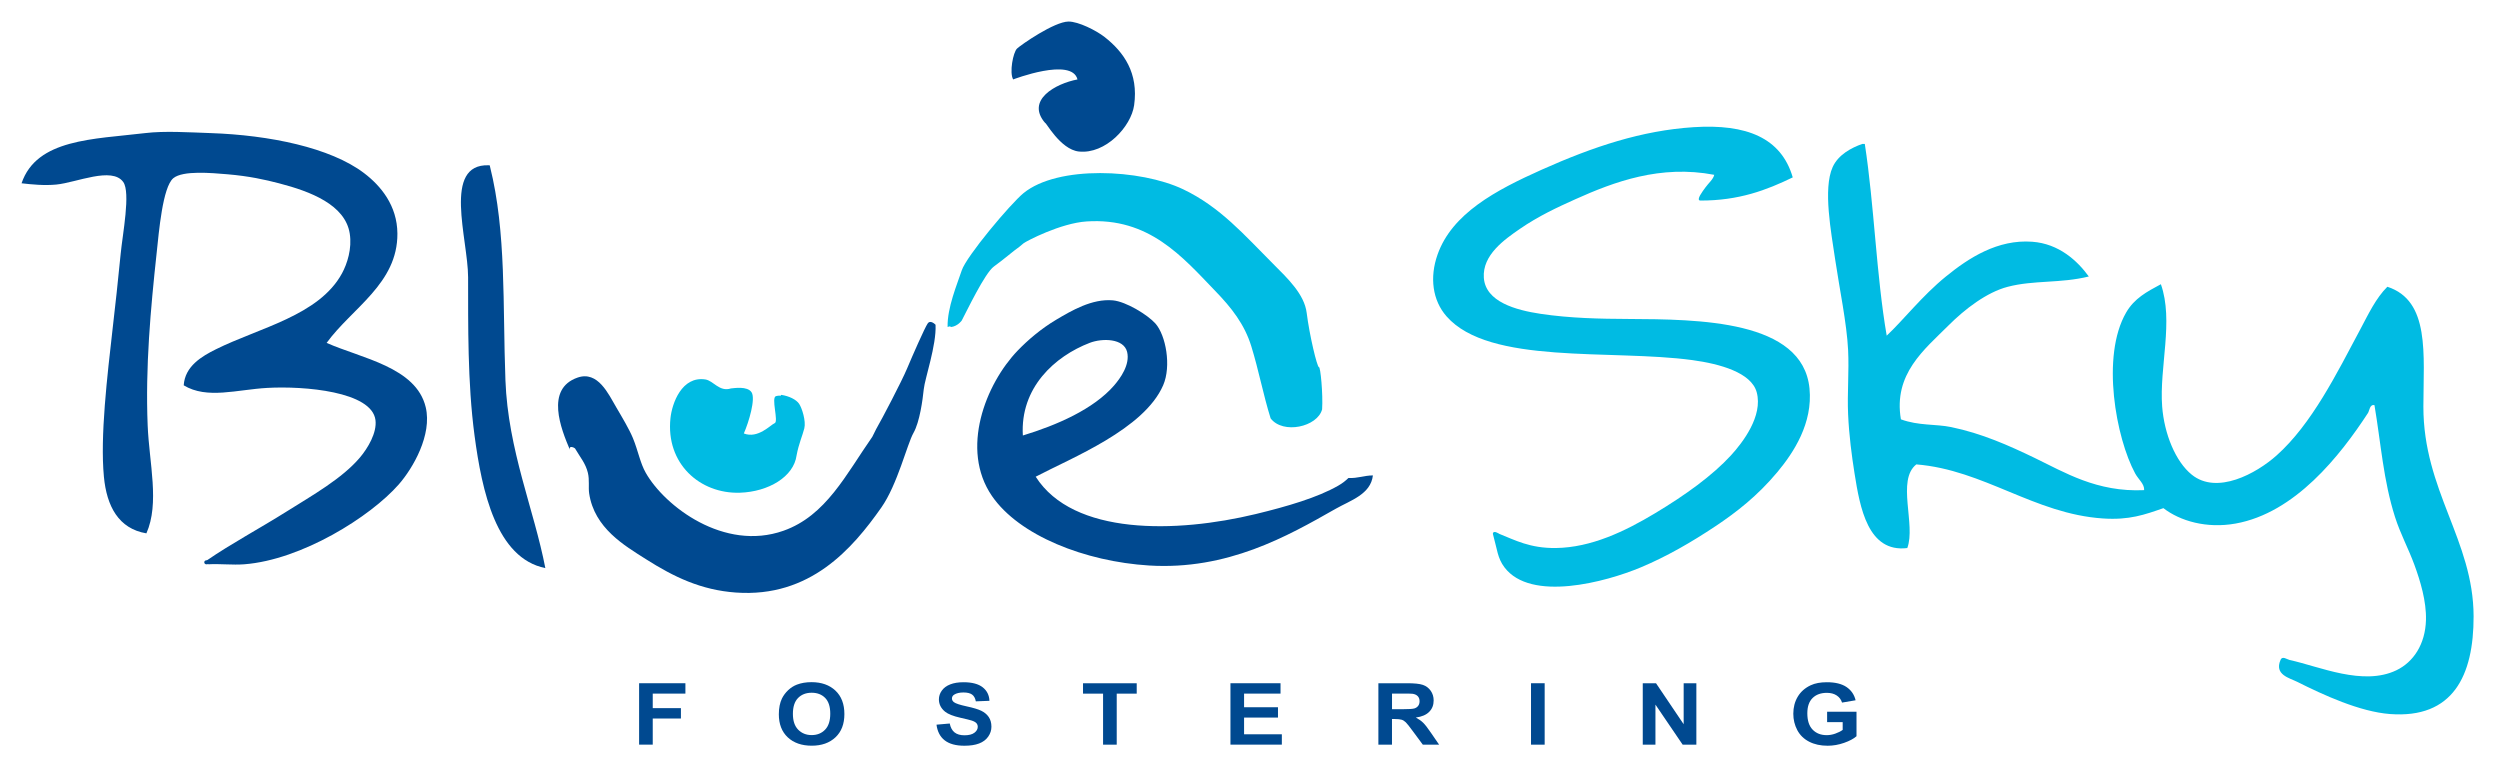 <svg width="232" height="71" viewBox="0 0 232 71" fill="none" xmlns="http://www.w3.org/2000/svg">
<path fill-rule="evenodd" clip-rule="evenodd" d="M45.354 15.337C45.456 15.315 45.466 15.384 45.472 15.455C47.001 21.575 46.64 28.233 46.904 35.282C47.147 41.784 49.567 47.308 50.607 52.72C46.056 51.797 44.726 45.59 44.037 40.417C43.378 35.478 43.45 30.137 43.44 25.726C43.431 22.159 41.045 15.191 45.351 15.337H45.354Z" fill="#004990"/>
<path fill-rule="evenodd" clip-rule="evenodd" d="M19.199 52.002C21.429 50.465 24.058 49.063 26.605 47.464C29.003 45.96 31.765 44.4 33.412 42.446C34.136 41.586 34.993 40.154 34.844 38.982C34.505 36.323 28.221 35.807 24.812 35.997C21.995 36.152 19.208 37.072 17.049 35.758C17.161 33.98 18.73 33.064 20.034 32.415C24.033 30.423 29.606 29.289 31.737 25.369C32.222 24.477 32.679 23.067 32.455 21.666C32.029 19.009 28.848 17.776 25.887 17.009C24.595 16.673 23.107 16.341 21.109 16.173C19.599 16.046 16.98 15.809 16.092 16.53C15.088 17.347 14.744 21.566 14.539 23.458C13.976 28.662 13.485 34.052 13.703 39.464C13.843 42.971 14.828 46.696 13.585 49.495C10.997 49.063 9.9 46.97 9.642 44.239C9.288 40.486 9.938 35.031 10.478 30.265C10.705 28.261 10.941 26.226 11.196 23.576C11.376 21.715 12.134 17.854 11.435 16.887C10.391 15.443 7.098 16.943 5.225 17.127C4.116 17.235 2.932 17.117 2 17.009C3.401 12.88 8.679 12.927 13.467 12.352C15.272 12.134 17.561 12.283 19.559 12.352C25.002 12.538 30.65 13.694 33.772 16.055C35.353 17.251 36.86 19.084 36.879 21.669C36.913 26.313 32.663 28.584 30.311 31.821C33.536 33.251 38.622 34.068 39.507 37.792C40.116 40.346 38.33 43.444 37 44.96C34.375 47.954 27.991 51.956 22.669 52.366C21.569 52.45 20.432 52.304 19.323 52.366L19.382 52.145L19.202 52.006L19.199 52.002Z" fill="#004990"/>
<path d="M59.309 69.105V63.404H63.606V64.367H60.574V65.715H63.19V66.678H60.574V69.102H59.309V69.105Z" fill="#004990"/>
<path d="M72.276 66.29C72.276 65.709 72.373 65.221 72.562 64.827C72.705 64.538 72.898 64.277 73.146 64.044C73.392 63.814 73.662 63.643 73.957 63.531C74.349 63.382 74.799 63.304 75.309 63.304C76.231 63.304 76.971 63.565 77.527 64.087C78.08 64.609 78.359 65.333 78.359 66.262C78.359 67.191 78.083 67.902 77.533 68.421C76.983 68.94 76.247 69.201 75.327 69.201C74.408 69.201 73.653 68.943 73.103 68.424C72.553 67.909 72.276 67.194 72.276 66.287V66.29ZM73.581 66.25C73.581 66.896 73.746 67.383 74.072 67.716C74.401 68.048 74.818 68.216 75.321 68.216C75.824 68.216 76.241 68.052 76.564 67.719C76.887 67.39 77.048 66.893 77.048 66.231C77.048 65.569 76.89 65.091 76.576 64.768C76.262 64.448 75.843 64.286 75.321 64.286C74.799 64.286 74.38 64.448 74.06 64.774C73.74 65.1 73.581 65.591 73.581 66.246V66.25Z" fill="#004990"/>
<path d="M86.906 67.25L88.136 67.141C88.211 67.517 88.36 67.794 88.587 67.971C88.813 68.148 89.118 68.235 89.503 68.235C89.91 68.235 90.218 68.157 90.426 67.999C90.634 67.84 90.736 67.657 90.736 67.449C90.736 67.315 90.693 67.2 90.606 67.104C90.519 67.011 90.367 66.927 90.149 66.859C90 66.812 89.662 66.728 89.136 66.61C88.459 66.458 87.981 66.268 87.707 66.048C87.322 65.734 87.13 65.352 87.13 64.901C87.13 64.612 87.22 64.339 87.4 64.088C87.58 63.836 87.841 63.643 88.183 63.51C88.525 63.376 88.935 63.311 89.416 63.311C90.202 63.311 90.796 63.469 91.193 63.78C91.591 64.094 91.799 64.513 91.821 65.035L90.556 65.085C90.503 64.793 90.385 64.581 90.208 64.454C90.031 64.327 89.764 64.261 89.407 64.261C89.049 64.261 88.751 64.33 88.543 64.466C88.409 64.553 88.341 64.671 88.341 64.821C88.341 64.954 88.403 65.072 88.531 65.165C88.689 65.287 89.078 65.414 89.693 65.548C90.308 65.681 90.764 65.815 91.059 65.958C91.355 66.101 91.585 66.293 91.752 66.535C91.92 66.781 92.004 67.082 92.004 67.443C92.004 67.769 91.905 68.076 91.706 68.359C91.507 68.645 91.224 68.856 90.858 68.996C90.494 69.136 90.037 69.204 89.494 69.204C88.702 69.204 88.093 69.036 87.667 68.704C87.241 68.372 86.99 67.887 86.906 67.247V67.25Z" fill="#004990"/>
<path d="M102.365 69.105V64.37H100.504V63.407H105.487V64.37H103.632V69.105H102.368H102.365Z" fill="#004990"/>
<path d="M114.186 69.105V63.404H118.833V64.367H115.45V65.632H118.597V66.591H115.45V68.142H118.955V69.102H114.186V69.105Z" fill="#004990"/>
<path d="M127.914 69.105V63.404H130.58C131.251 63.404 131.739 63.454 132.04 63.556C132.344 63.659 132.587 63.842 132.77 64.103C132.953 64.364 133.043 64.665 133.043 65.001C133.043 65.43 132.907 65.781 132.627 66.06C132.351 66.34 131.937 66.514 131.388 66.588C131.661 66.734 131.888 66.893 132.065 67.067C132.245 67.241 132.484 67.548 132.786 67.993L133.55 69.105H132.037L131.12 67.865C130.794 67.421 130.574 67.141 130.452 67.026C130.334 66.912 130.207 66.831 130.07 66.79C129.934 66.75 129.725 66.725 129.433 66.725H129.176V69.105H127.908H127.914ZM129.182 65.815H130.117C130.726 65.815 131.105 65.79 131.254 65.743C131.403 65.697 131.524 65.616 131.608 65.501C131.695 65.386 131.736 65.243 131.736 65.072C131.736 64.88 131.68 64.724 131.568 64.606C131.456 64.488 131.297 64.414 131.089 64.383C130.987 64.37 130.679 64.364 130.167 64.364H129.179V65.812L129.182 65.815Z" fill="#004990"/>
<path d="M142.078 69.105V63.404H143.345V69.105H142.078Z" fill="#004990"/>
<path d="M152.448 69.105V63.404H153.678L156.244 67.21V63.404H157.422V69.105H156.151L153.625 65.389V69.105H152.448Z" fill="#004990"/>
<path d="M169.556 67.011V66.051H172.284V68.322C172.02 68.555 171.635 68.76 171.132 68.937C170.628 69.114 170.119 69.204 169.603 69.204C168.948 69.204 168.376 69.08 167.888 68.828C167.4 68.577 167.034 68.219 166.788 67.757C166.543 67.29 166.419 66.784 166.419 66.237C166.419 65.644 166.555 65.116 166.829 64.656C167.102 64.196 167.503 63.842 168.031 63.593C168.435 63.404 168.935 63.311 169.532 63.311C170.308 63.311 170.917 63.46 171.355 63.755C171.793 64.053 172.076 64.463 172.2 64.985L170.942 65.2C170.855 64.92 170.687 64.7 170.445 64.538C170.2 64.376 169.898 64.296 169.532 64.296C168.979 64.296 168.537 64.454 168.211 64.774C167.885 65.094 167.72 65.566 167.72 66.194C167.72 66.871 167.885 67.377 168.217 67.716C168.547 68.055 168.982 68.222 169.516 68.222C169.78 68.222 170.047 68.176 170.315 68.08C170.582 67.986 170.812 67.871 171.001 67.735V67.011H169.553H169.556Z" fill="#004990"/>
<path fill-rule="evenodd" clip-rule="evenodd" d="M73.923 42.26C73.659 44.245 71.317 45.634 68.67 45.724C64.957 45.848 61.764 43.021 62.22 38.796C62.366 37.432 63.264 34.891 65.445 35.211C66.222 35.326 66.743 36.394 67.834 36.046C68.095 36.028 69.353 35.804 69.745 36.404C70.136 37.003 69.496 39.162 69.027 40.225C70.341 40.741 71.515 39.42 71.894 39.268C72.27 39.119 71.537 36.879 72.013 36.761C72.491 36.643 72.426 36.814 72.491 36.643C73.221 36.748 73.898 37.081 74.162 37.479C74.426 37.876 74.808 39.075 74.641 39.75C74.473 40.424 74.128 41.163 73.923 42.257V42.26Z" fill="#00BBE3"/>
<path fill-rule="evenodd" clip-rule="evenodd" d="M88.298 30.345L88.118 30.286L87.937 30.345C87.897 28.553 88.817 26.4 89.251 25.089C89.686 23.778 93.759 18.925 94.983 17.922C98.168 15.318 105.841 15.685 109.793 17.564C113.229 19.199 115.475 21.811 118.153 24.492C119.508 25.847 121.045 27.31 121.26 29.031C121.518 31.11 122.226 34.064 122.397 34.074C122.537 33.996 122.785 36.581 122.692 37.988C122.263 39.616 119.06 40.333 117.914 38.824C117.227 36.624 116.805 34.341 116.121 32.135C115.487 30.084 114.291 28.568 112.775 27C109.715 23.821 106.624 20.165 100.833 20.55C98.425 20.709 95.241 22.374 94.98 22.582C94.719 22.79 94.545 22.964 94.384 23.06C94.219 23.157 93.073 24.129 92.234 24.732C91.395 25.334 89.693 28.919 89.248 29.749C89.248 29.749 88.9 30.249 88.291 30.345H88.298Z" fill="#00BBE3"/>
<path fill-rule="evenodd" clip-rule="evenodd" d="M172.815 13.355H173.054C173.934 19.084 174.117 25.512 175.086 31.15C176.63 29.706 178.376 27.45 180.582 25.658C182.716 23.921 185.388 22.2 188.585 22.433C191.076 22.613 192.788 24.207 193.841 25.658C191.207 26.31 188.746 25.981 186.317 26.615C184.369 27.121 182.337 28.684 180.824 30.197C178.584 32.437 175.692 34.695 176.403 38.914C178.05 39.52 179.628 39.337 181.06 39.632C183.915 40.219 186.416 41.34 188.824 42.499C191.57 43.819 194.574 45.69 198.977 45.485C199.011 44.904 198.452 44.506 198.141 43.931C196.376 40.672 194.95 33.077 197.305 29.004C198.07 27.68 199.231 27.074 200.53 26.375C201.735 29.777 200.375 34.083 200.648 37.721C200.844 40.281 201.897 42.841 203.394 44.049C205.731 45.941 209.378 43.953 211.276 42.257C214.526 39.358 216.846 34.67 219.04 30.554C219.776 29.171 220.472 27.68 221.547 26.611C225.52 27.904 224.899 32.862 224.89 37.718C224.877 45.519 229.531 50.135 229.55 57.184C229.562 62.711 227.636 66.707 221.786 66.262C218.981 66.048 215.607 64.491 213.187 63.277C212.466 62.916 211.034 62.618 211.633 61.245C211.798 60.835 212.242 61.195 212.469 61.245C215.256 61.851 219.282 63.687 222.383 62.202C223.97 61.441 225.067 59.785 225.129 57.545C225.179 55.796 224.601 53.901 224.054 52.41C223.507 50.918 222.752 49.53 222.261 47.989C221.174 44.578 220.96 41.222 220.351 37.6C219.913 37.491 219.882 38.119 219.754 38.318C217.148 42.31 212.982 47.6 207.452 48.588C204.786 49.064 202.326 48.361 200.763 47.156C199.017 47.765 197.607 48.278 195.149 48.113C188.781 47.687 184.108 43.602 177.833 43.096C175.981 44.562 177.805 48.694 176.997 50.859C173.337 51.31 172.601 47.085 172.101 43.931C171.84 42.288 171.591 40.396 171.504 38.439C171.417 36.475 171.604 34.45 171.504 32.468C171.38 29.992 170.696 26.739 170.308 24.108C169.935 21.563 169.162 17.524 170.069 15.508C170.591 14.349 171.83 13.703 172.815 13.358V13.355Z" fill="#00BBE3"/>
<path fill-rule="evenodd" clip-rule="evenodd" d="M166.366 16.462C163.955 17.633 161.367 18.627 157.767 18.612C157.388 18.55 157.996 17.767 158.245 17.419C158.54 16.999 158.997 16.639 159.081 16.223C154.091 15.266 149.789 16.872 146.182 18.494C144.52 19.242 142.774 20.05 141.046 21.24C139.627 22.219 137.551 23.66 137.7 25.779C137.859 28.01 140.667 28.777 142.957 29.122C145.722 29.538 148.549 29.588 151.081 29.6C157.627 29.634 167.295 29.681 167.922 36.05C168.239 39.274 166.453 41.996 164.937 43.813C163.098 46.013 161.156 47.526 159.202 48.828C156.956 50.325 154.66 51.648 152.274 52.649C148.996 54.022 142.062 55.886 139.614 52.649C138.965 51.788 138.952 51.03 138.539 49.542C138.567 49.154 139.105 49.53 139.136 49.542C140.552 50.104 141.975 50.89 144.392 50.856C147.66 50.81 150.78 49.318 153.588 47.631C156.415 45.935 158.928 44.118 160.634 42.257C161.712 41.079 163.62 38.61 163.023 36.404C162.526 34.571 159.606 33.766 157.052 33.418C149.521 32.393 138.213 33.891 134.24 29.358C132.935 27.873 132.655 25.745 133.404 23.626C134.749 19.82 138.782 17.664 143.078 15.744C147.869 13.604 152.367 12.11 157.17 11.802C162.06 11.488 165.297 12.777 166.366 16.459V16.462Z" fill="#00BBE3"/>
<path d="M19.14 52.366C19.043 52.366 18.963 52.291 18.956 52.192C18.95 52.089 19.028 52.002 19.13 51.999C19.202 51.996 19.27 51.98 19.338 51.965C19.438 51.94 19.534 52.005 19.559 52.105C19.581 52.204 19.519 52.304 19.419 52.325C19.329 52.347 19.239 52.366 19.149 52.369C19.146 52.369 19.143 52.369 19.14 52.369V52.366Z" fill="#004990"/>
<path fill-rule="evenodd" clip-rule="evenodd" d="M86.819 30.147C86.912 32.029 85.825 35.127 85.725 36.118C85.623 37.109 85.353 39.15 84.769 40.178C84.184 41.207 83.284 44.972 81.783 47.106C79.118 50.896 75.191 55.482 68.287 54.988C65.05 54.755 62.531 53.537 59.927 51.881C57.967 50.635 55.153 49.014 54.674 45.789C54.59 45.227 54.718 44.546 54.556 43.878C54.342 42.996 53.844 42.44 53.36 41.611C53.273 41.527 52.776 41.312 52.882 41.728C52.068 39.815 50.576 36.087 53.599 35.04C55.491 34.384 56.47 36.581 57.181 37.786C57.756 38.762 58.405 39.855 58.734 40.654C59.231 41.865 59.399 42.95 59.927 43.878C61.686 46.976 67.197 51.201 72.708 49.253C76.657 47.858 78.515 44.018 80.95 40.536L81.308 39.818C81.848 38.886 83.675 35.394 84.175 34.204C84.672 33.014 85.819 30.411 86.086 30.023C86.353 29.634 86.822 30.141 86.822 30.141L86.819 30.147Z" fill="#004990"/>
<path fill-rule="evenodd" clip-rule="evenodd" d="M94.023 7.375C93.654 6.744 94.017 4.852 94.381 4.507C94.747 4.162 97.835 2.009 99.159 2C100.069 1.994 101.719 2.82 102.502 3.432C104.303 4.84 105.664 6.784 105.248 9.761C104.968 11.755 102.589 14.331 100.112 14.06C98.385 13.871 96.993 11.218 97.006 11.432C95.142 9.295 97.966 7.754 99.991 7.372C99.469 5.278 94.02 7.372 94.02 7.372L94.023 7.375Z" fill="#004990"/>
<path fill-rule="evenodd" clip-rule="evenodd" d="M96.114 44.239C99.591 49.707 109.165 49.486 116.538 47.703C119.461 46.994 122.263 46.174 124.18 45.075C124.599 44.835 124.845 44.633 125.137 44.357C126.016 44.4 126.575 44.124 127.405 44.118C127.206 45.879 125.317 46.438 123.941 47.221C119.467 49.766 113.903 52.928 106.624 52.478C100.709 52.111 94.583 49.71 92.054 46.028C89.078 41.694 91.466 35.63 94.443 32.533C95.372 31.567 96.621 30.498 98.025 29.665C99.41 28.845 101.343 27.696 103.281 27.873C104.505 27.988 106.515 29.227 107.224 30.023C108.19 31.113 108.718 33.965 107.941 35.754C106.171 39.834 99.457 42.48 96.117 44.236L96.114 44.239ZM103.399 35.758C103.949 35.124 104.891 33.841 104.595 32.651C104.279 31.393 102.29 31.371 101.131 31.815C97.885 33.061 94.657 35.975 94.921 40.414C98.059 39.458 101.476 37.982 103.402 35.758H103.399Z" fill="#004990"/>
</svg>
